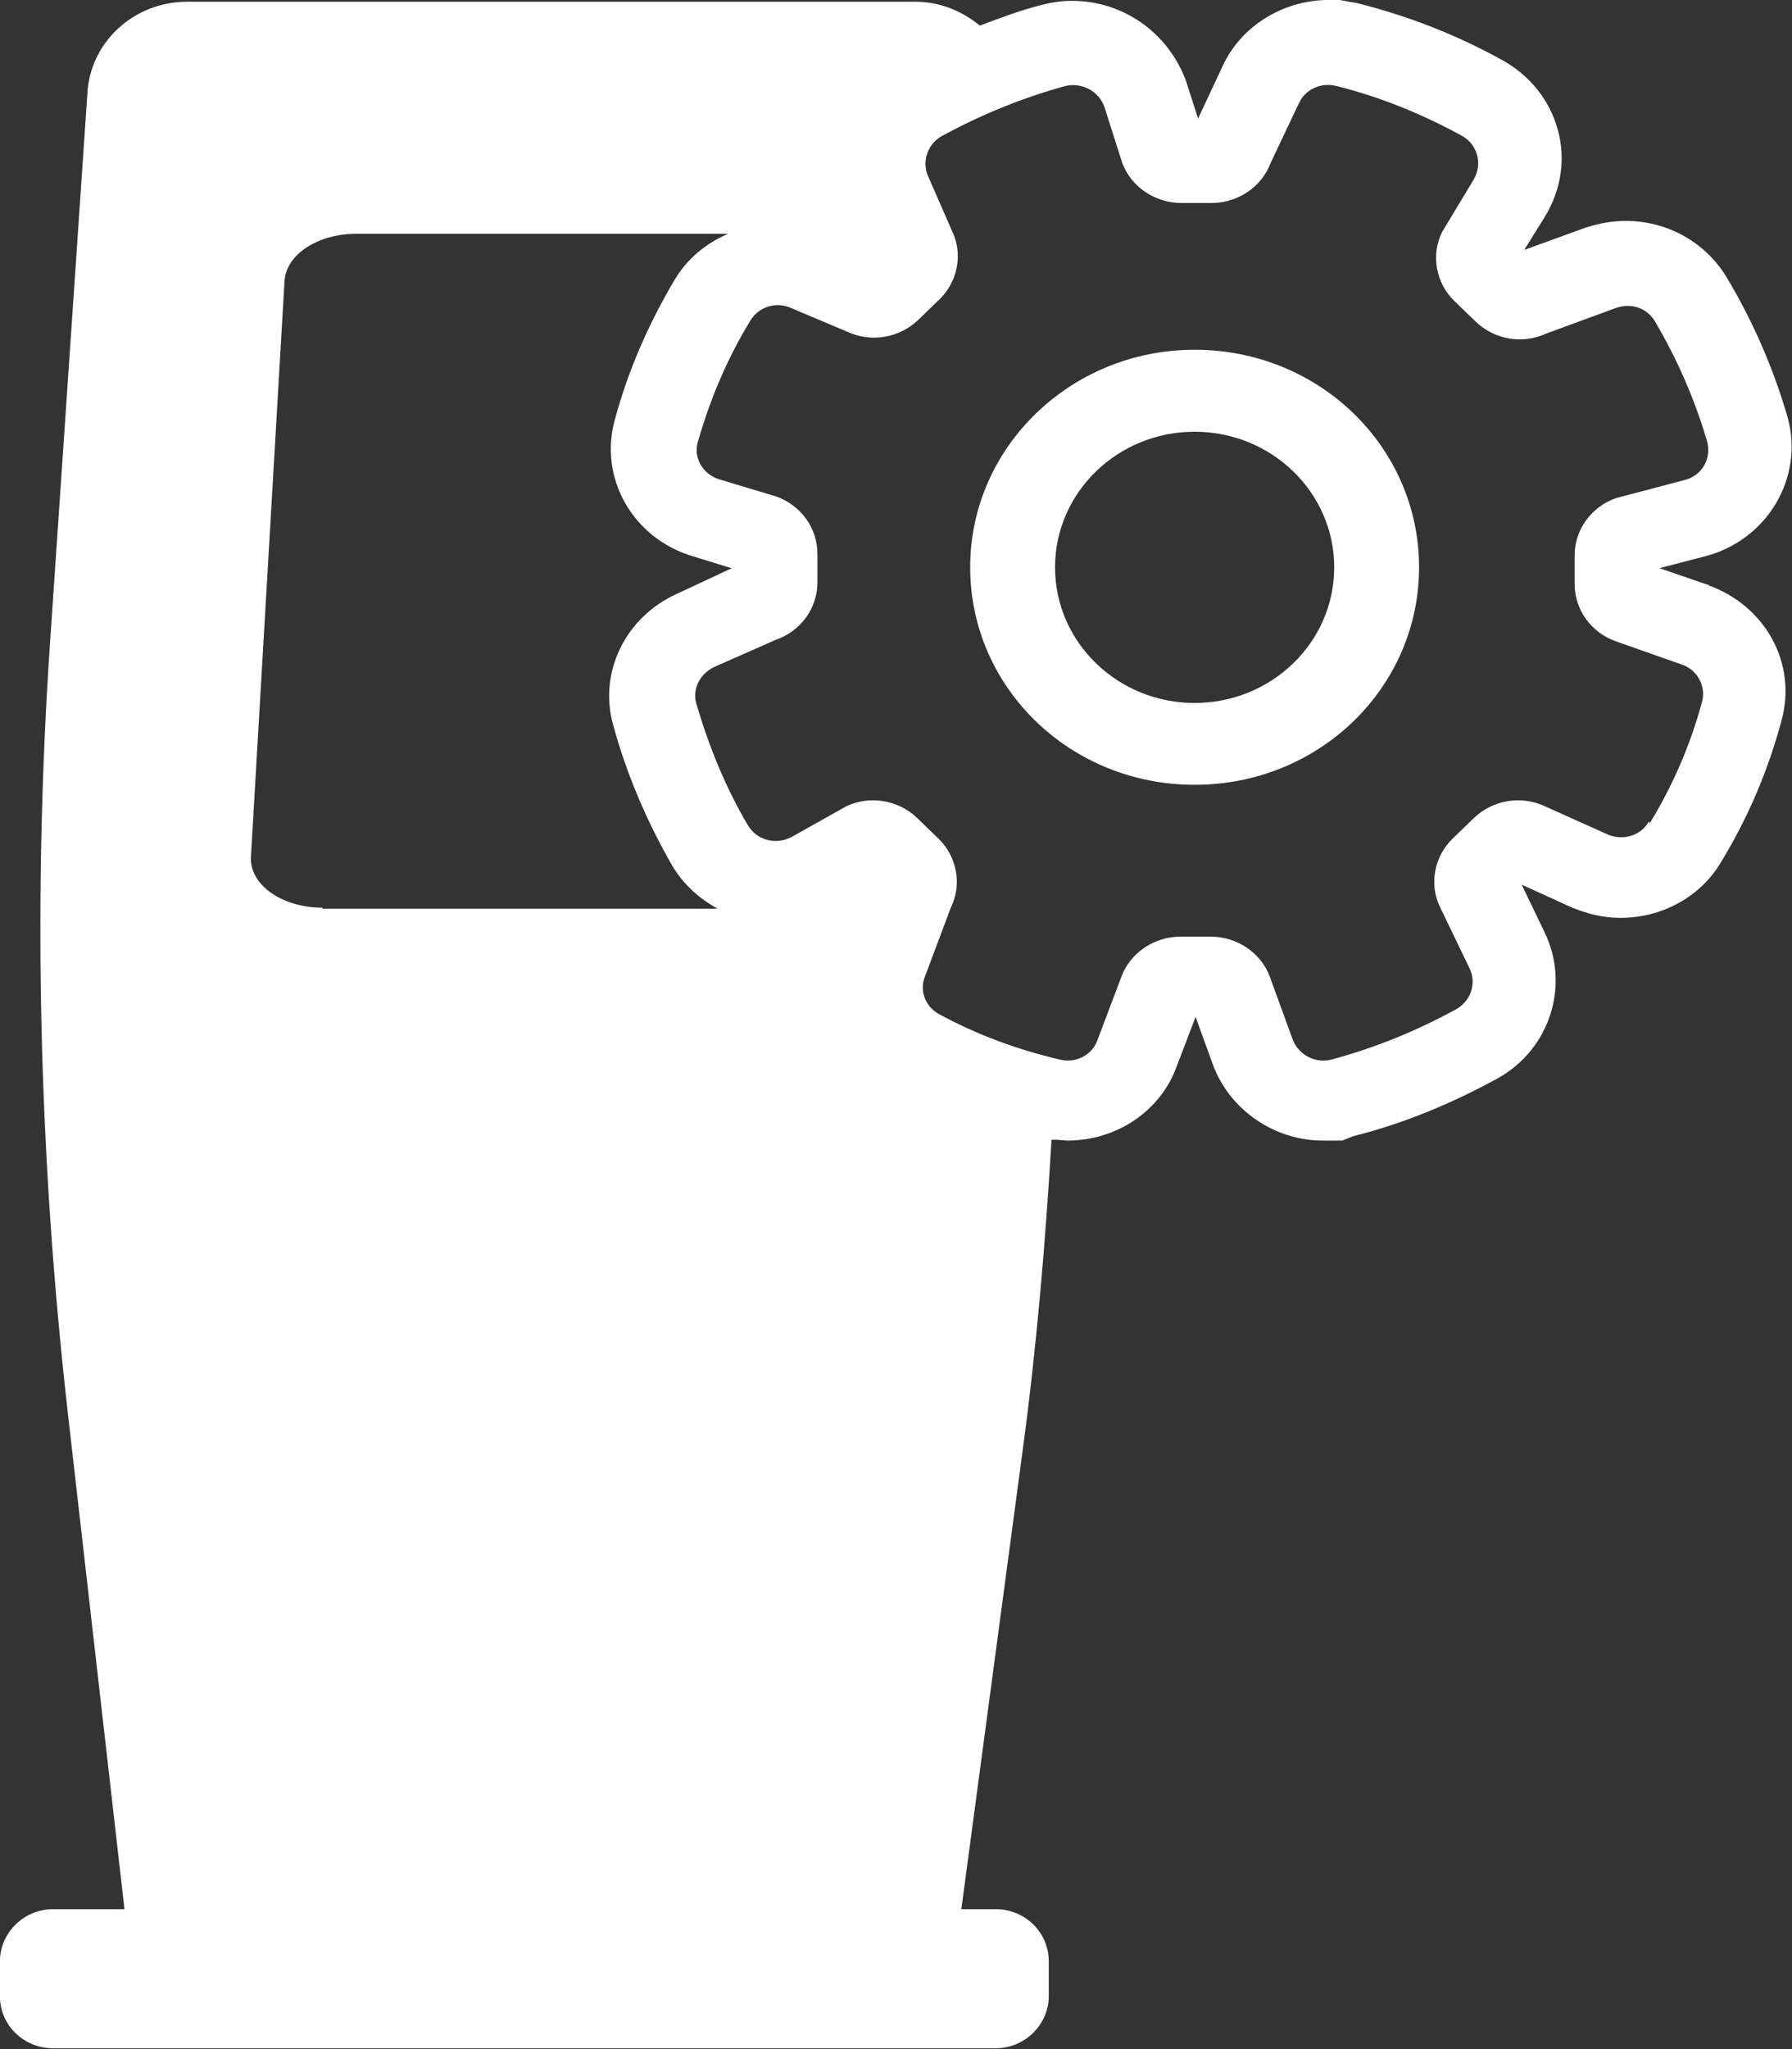 <svg xmlns:xlink="http://www.w3.org/1999/xlink" xmlns="http://www.w3.org/2000/svg" id="svg-fancy_icon-380-182" width="28"  height="32" ><rect width="100%" height="100%" fill="#333333" stroke="none"/><defs><symbol id="2icon-bos-icon" viewBox="0 0 28 32"><path fill="#fff" style="fill: #fff" d="M18.666 5.462c-1.933 0-3.507 1.519-3.507 3.397s1.56 3.397 3.507 3.397c1.947 0 3.507-1.519 3.507-3.397s-1.56-3.397-3.507-3.397zM18.666 10.978c-1.201 0-2.181-0.946-2.181-2.118s0.98-2.118 2.181-2.118c1.201 0 2.181 0.946 2.181 2.118s-0.98 2.118-2.181 2.118z"></path><path fill="#fff" style="fill: #fff" d="M26.702 9.139l-0.773-0.266 0.718-0.187c0.967-0.253 1.546-1.226 1.284-2.172-0.221-0.759-0.538-1.492-0.953-2.185-0.331-0.546-0.925-0.879-1.574-0.879-0.221 0-0.428 0.040-0.635 0.107l-0.953 0.346 0.331-0.533c0.249-0.413 0.318-0.893 0.193-1.346s-0.428-0.839-0.856-1.079c-0.718-0.4-1.477-0.693-2.264-0.893l-0.29-0.053h-0.166c-0.704 0-1.367 0.4-1.657 1.026l-0.387 0.826-0.193-0.599c-0.276-0.733-0.966-1.239-1.781-1.239-0.166 0-0.331 0.027-0.483 0.067-0.317 0.080-0.635 0.2-0.953 0.32-0.276-0.226-0.621-0.373-1.008-0.373h-11.377c-0.828 0-1.519 0.626-1.56 1.439l-0.58 8.526c-0.276 4.023-0.179 8.073 0.276 12.083l0.884 7.74h-1.118c-0.456 0-0.828 0.373-0.828 0.813v0.546c0 0.453 0.373 0.813 0.828 0.813h14.732c0.456 0 0.828-0.373 0.828-0.813v-0.546c0-0.453-0.373-0.813-0.828-0.813h-0.538l0.953-7.127c0.221-1.625 0.359-3.251 0.456-4.889h0.083l0.166 0.013c0.773 0 1.463-0.466 1.712-1.172l0.29-0.759 0.276 0.759c0.262 0.693 0.953 1.172 1.712 1.172h0.304l0.166-0.067c0.801-0.2 1.56-0.52 2.264-0.906 0.815-0.453 1.132-1.452 0.732-2.278l-0.359-0.746 0.759 0.346c0.249 0.107 0.511 0.173 0.787 0.173 0.649 0 1.256-0.333 1.574-0.879 0.414-0.679 0.732-1.425 0.939-2.198 0.249-0.893-0.249-1.799-1.146-2.118h0.014zM5.039 14.175c-0.635 0-1.146-0.36-1.118-0.799l0.525-8.992c0.028-0.413 0.525-0.733 1.118-0.733h5.813c-0.345 0.147-0.635 0.386-0.828 0.706-0.414 0.693-0.732 1.425-0.939 2.185-0.262 0.919 0.276 1.865 1.215 2.145l0.607 0.187-0.856 0.4c-0.801 0.36-1.229 1.226-0.994 2.052 0.207 0.759 0.525 1.505 0.925 2.198 0.166 0.28 0.414 0.506 0.704 0.666h-6.172v-0.013zM25.763 12.829c-0.124 0.226-0.414 0.306-0.649 0.2l-0.98-0.44c-0.373-0.173-0.815-0.093-1.105 0.187l-0.331 0.32c-0.29 0.28-0.373 0.719-0.193 1.079l0.456 0.946c0.111 0.227 0.028 0.506-0.207 0.639-0.607 0.333-1.256 0.6-1.947 0.786-0.249 0.067-0.511-0.067-0.607-0.307l-0.359-0.986c-0.138-0.373-0.511-0.626-0.925-0.626h-0.469c-0.414 0-0.787 0.253-0.925 0.626l-0.373 0.986c-0.083 0.24-0.345 0.373-0.594 0.307-0.677-0.16-1.284-0.386-1.878-0.706-0.221-0.12-0.318-0.373-0.221-0.599l0.4-1.066c0.179-0.36 0.097-0.799-0.193-1.079l-0.331-0.32c-0.29-0.28-0.732-0.36-1.104-0.187l-0.856 0.48c-0.249 0.133-0.552 0.053-0.69-0.187-0.345-0.586-0.607-1.226-0.801-1.892-0.069-0.226 0.055-0.466 0.276-0.573l0.966-0.426c0.387-0.133 0.649-0.493 0.649-0.893v-0.453c0-0.4-0.262-0.759-0.649-0.893l-0.884-0.266c-0.262-0.080-0.414-0.346-0.331-0.599 0.193-0.666 0.456-1.292 0.815-1.878 0.124-0.213 0.4-0.306 0.635-0.2l0.884 0.373c0.373 0.173 0.815 0.093 1.105-0.186l0.331-0.32c0.29-0.28 0.373-0.719 0.193-1.079l-0.373-0.853c-0.097-0.226 0-0.493 0.207-0.613 0.607-0.333 1.256-0.599 1.933-0.786 0.262-0.067 0.539 0.080 0.621 0.333l0.276 0.866c0.138 0.373 0.511 0.626 0.925 0.626h0.469c0.414 0 0.787-0.253 0.925-0.626l0.442-0.933c0.097-0.213 0.345-0.333 0.594-0.266 0.69 0.173 1.339 0.44 1.947 0.773 0.249 0.133 0.331 0.44 0.193 0.679l-0.497 0.826c-0.179 0.36-0.097 0.799 0.193 1.079l0.331 0.32c0.29 0.28 0.732 0.36 1.105 0.186l1.091-0.4c0.235-0.080 0.483 0 0.607 0.213 0.345 0.586 0.621 1.212 0.815 1.878 0.069 0.266-0.083 0.533-0.359 0.599l-1.063 0.28c-0.387 0.133-0.649 0.493-0.649 0.893v0.453c0 0.4 0.262 0.759 0.649 0.893l1.022 0.36c0.249 0.080 0.387 0.346 0.318 0.586-0.179 0.666-0.456 1.306-0.815 1.892l-0.014-0.027z"></path></symbol></defs><use xlink:href="#2icon-bos-icon" fill="#333333"></use></svg>
